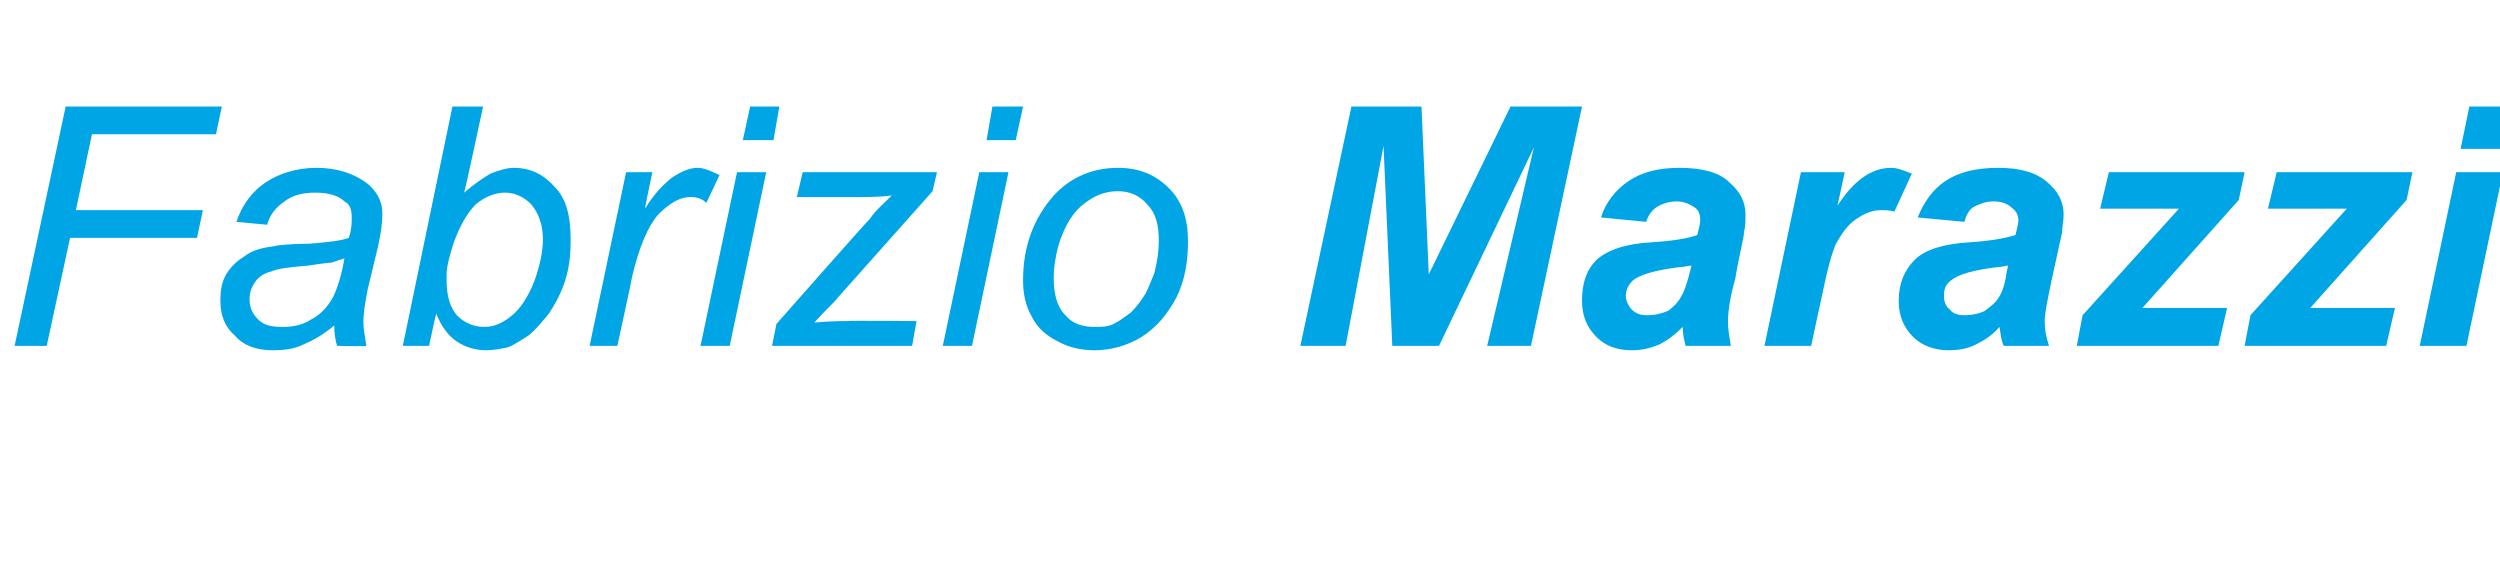 <svg xmlns="http://www.w3.org/2000/svg" width="171.3" height="38.8" viewBox="0 -7 171.3 38.8" style="top:-7px"><path d="M1 16.7 4.5.3h10.7l-.4 1.9H6.3L5.2 7.4h8.7l-.4 1.9H4.8l-1.6 7.4H1Zm22.1 0c-.1-.3-.2-.8-.2-1.4-.7.6-1.4 1-2.1 1.3-.6.3-1.3.4-2.1.4-1.1 0-2-.3-2.6-1-.7-.6-1-1.4-1-2.4 0-.7.1-1.3.4-1.8.3-.5.7-.9 1.2-1.2.5-.4 1.1-.6 1.9-.7.4-.1 1.3-.2 2.6-.2 1.2-.1 2.2-.2 2.7-.4.2-.6.2-1 .2-1.4 0-.5-.1-.9-.5-1.1-.4-.4-1.1-.6-2-.6-.9 0-1.6.2-2.1.6-.6.4-1 .9-1.2 1.6l-2.1-.2c.4-1.2 1.1-2.1 2-2.7.9-.6 2.1-1 3.5-1s2.6.4 3.5 1.1c.6.5 1 1.2 1 2 0 .7-.1 1.4-.3 2.3l-.7 2.9c-.2 1-.3 1.7-.3 2.3 0 .4.1.9.2 1.6.05.04-2 0-2 0s-.01.04 0 0Zm.5-6-.9.3c-.3 0-.9.1-1.6.2-1.2.1-2.1.2-2.5.4-.5.1-.9.4-1.1.7-.3.4-.4.8-.4 1.2 0 .6.2 1 .6 1.4.4.4.9.5 1.7.5.6 0 1.3-.1 1.9-.5.6-.3 1.1-.8 1.5-1.5.3-.6.6-1.5.8-2.7Zm4 6L31 .3h2.1s-1.25 5.87-1.3 5.9c.7-.6 1.3-1 1.8-1.3.5-.2 1.1-.4 1.6-.4 1.2 0 2.1.5 2.8 1.3.8.8 1.1 2 1.1 3.6 0 1.1-.1 2-.4 2.9-.3.9-.7 1.6-1.1 2.2-.5.6-.9 1.1-1.4 1.5-.5.3-.9.6-1.4.8-.5.1-1 .2-1.5.2-.7 0-1.4-.2-2-.6-.6-.4-1.1-1.1-1.4-1.9-.04-.01-.5 2.2-.5 2.2h-1.8Zm3.5-7.1c-.3.9-.5 1.7-.5 2.2v.4c0 1 .2 1.8.7 2.4.5.5 1.1.8 1.9.8.7 0 1.3-.3 1.9-.8.6-.5 1.1-1.3 1.5-2.3.4-1.1.6-2.1.6-2.9 0-1-.3-1.8-.8-2.4-.5-.5-1.1-.8-1.8-.8s-1.4.3-2 .8c-.6.6-1.1 1.5-1.5 2.6Zm9.3 7.1 2.5-11.9h1.8s-.52 2.45-.5 2.5c.6-1 1.2-1.6 1.8-2.1.6-.4 1.2-.7 1.8-.7.4 0 .9.2 1.5.5l-.9 1.9c-.3-.3-.7-.4-1.1-.4-.7 0-1.4.4-2.2 1.2-.7.8-1.3 2.2-1.8 4.3.04-.04-1 4.7-1 4.7h-1.9ZM50.9 2.6l.5-2.3h2L53 2.6h-2.1ZM48 16.7l2.5-11.9h2L50 16.7h-2Zm4.9 0 .3-1.5s6.39-7.25 6.4-7.2c.4-.6 1-1.1 1.5-1.6-.9.1-1.6.1-2.1.1.04.01-4.4 0-4.4 0l.4-1.7h9.2l-.3 1.3s-6.46 7.26-6.5 7.3c-.3.4-.9.9-1.6 1.7 1.1-.1 1.9-.1 2.3-.1.03-.04 4.7 0 4.7 0l-.3 1.7h-9.6ZM67.6 2.6 68 .3h2.1l-.5 2.3h-2Zm-3 14.1 2.5-11.9h2l-2.5 11.9h-2Zm5.5-4.5c0-2.3.7-4.2 2.1-5.8 1.1-1.2 2.6-1.9 4.4-1.9 1.5 0 2.6.5 3.5 1.4.9.9 1.3 2.1 1.3 3.6 0 1.4-.2 2.7-.8 3.9-.6 1.1-1.3 2-2.4 2.7-1 .6-2.1.9-3.2.9-.9 0-1.8-.2-2.5-.6-.8-.4-1.4-.9-1.8-1.7-.4-.7-.6-1.5-.6-2.5Zm2.1-.2c0 1.1.2 2 .8 2.6.5.6 1.2.8 2 .8.5 0 .9 0 1.3-.2s.8-.5 1.2-.8c.4-.4.7-.8 1-1.3.2-.4.4-.9.6-1.4.2-.8.3-1.5.3-2.2 0-1.1-.2-1.9-.8-2.5-.5-.6-1.2-.9-2-.9-.7 0-1.3.2-1.8.5s-1 .7-1.4 1.3c-.4.6-.7 1.3-.9 2-.2.8-.3 1.5-.3 2.1Zm26.4 4.7h-3.2L94.8 3l-2.6 13.7h-3.1L92.6.3h4.8l.5 11.5L103.5.3h4.9l-3.5 16.4h-3l3.2-13.6-6.5 13.6Zm14.2-8.5-3.1-.3c.3-1 1-1.9 1.9-2.5.9-.6 2-.9 3.5-.9s2.7.3 3.4 1c.7.6 1.1 1.3 1.1 2.2 0 .4 0 .8-.1 1.2 0 .4-.3 1.4-.6 3.2-.4 1.4-.5 2.4-.5 2.9 0 .6.1 1.1.2 1.7h-3.1c-.1-.4-.2-.8-.2-1.3-.5.5-1 .9-1.6 1.2-.7.3-1.3.4-1.9.4-1 0-1.8-.3-2.4-.9-.7-.7-1-1.5-1-2.5 0-1.2.3-2.1 1-2.8.8-.7 2-1.1 3.8-1.2 1.6-.1 2.6-.3 3.1-.5.1-.4.2-.8.2-1 0-.4-.1-.7-.4-.9-.3-.2-.7-.4-1.2-.4-.6 0-1.1.2-1.4.4-.3.2-.6.6-.7 1Zm3.1 3c-.2 0-.5.1-.8.1-1.6.2-2.7.5-3.2.9-.3.3-.5.6-.5 1.1 0 .3.2.7.4.9.3.3.6.4 1.1.4.5 0 .9-.1 1.4-.3.4-.3.7-.6.9-1 .2-.3.4-.9.6-1.7l.1-.4Zm7.5-6.4h3s-.5 2.33-.5 2.3c1.1-1.7 2.3-2.6 3.7-2.6.4 0 .9.2 1.4.4l-1.2 2.6c-.3-.1-.6-.1-.9-.1-.6 0-1.1.2-1.7.6-.6.4-1 1-1.4 1.7-.3.7-.6 1.8-.9 3.3-.01 0-.8 3.7-.8 3.7h-3.2l2.5-11.9Zm11.2 3.4-3.2-.3c.4-1 1-1.9 1.9-2.5.9-.6 2.1-.9 3.6-.9s2.6.3 3.4 1c.7.6 1.1 1.3 1.1 2.2 0 .4-.1.8-.1 1.2-.1.4-.3 1.4-.7 3.2-.3 1.4-.5 2.4-.5 2.9 0 .6.1 1.1.3 1.7h-3.1c-.2-.4-.2-.8-.3-1.3-.4.5-1 .9-1.6 1.2-.6.3-1.2.4-1.9.4-.9 0-1.8-.3-2.4-.9-.7-.7-1-1.5-1-2.5 0-1.2.4-2.1 1.1-2.8.7-.7 2-1.1 3.8-1.2 1.5-.1 2.5-.3 3.1-.5.1-.4.2-.8.2-1 0-.4-.2-.7-.5-.9-.2-.2-.6-.4-1.2-.4s-1 .2-1.4.4c-.3.2-.5.6-.6 1Zm3 3c-.2 0-.4.1-.7.1-1.7.2-2.7.5-3.2.9-.4.3-.5.6-.5 1.1 0 .3.1.7.4.9.2.3.6.4 1 .4.5 0 1-.1 1.4-.3.4-.3.8-.6 1-1 .2-.3.4-.9.5-1.7l.1-.4Zm4.7 5.5.4-2.1 6.6-7.3h-5.4l.6-2.5h9.3l-.4 1.9-6.6 7.4h5.8l-.6 2.6h-9.7Zm11.5 0 .4-2.1 6.6-7.3h-5.4l.6-2.5h9.3l-.4 1.9-6.6 7.4h5.8l-.6 2.6h-9.7ZM169.2.3h3.3l-.6 2.9h-3.3l.6-2.9Zm-.9 4.5h3.2L169 16.7h-3.2l2.5-11.9Z" fill="#00a5e5"/></svg>